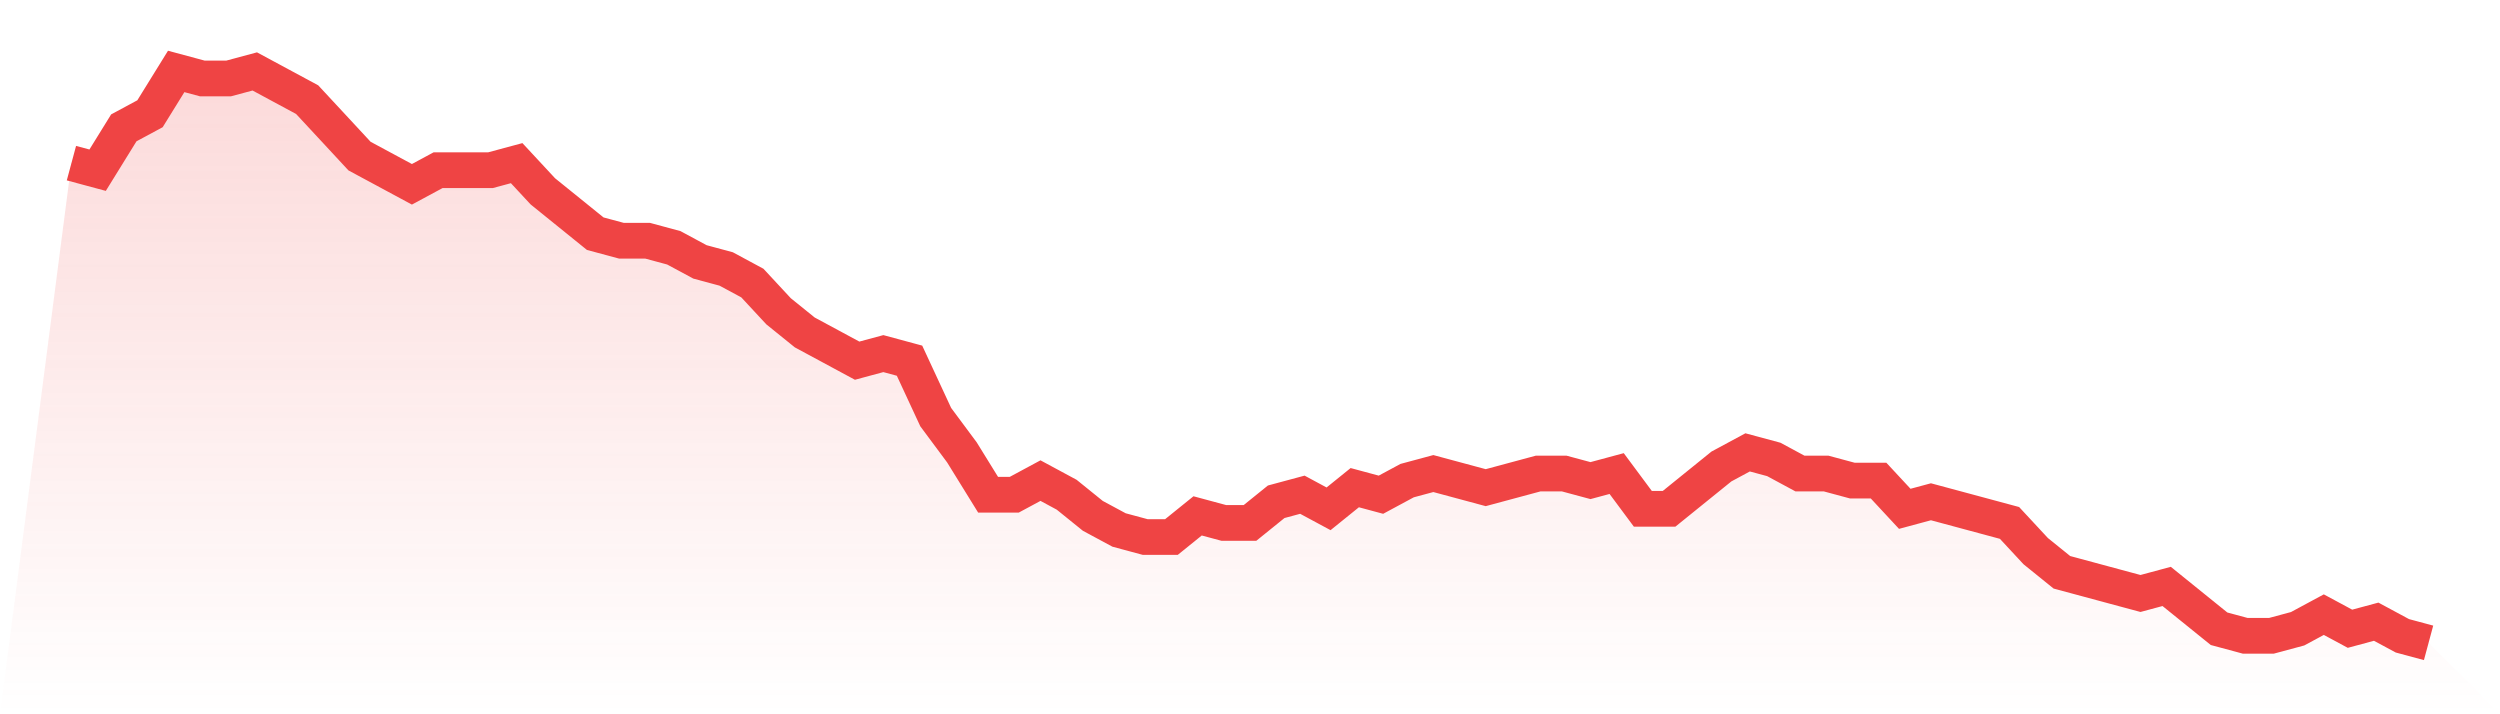 <svg viewBox="0 0 140 40" xmlns="http://www.w3.org/2000/svg">
<defs>
<linearGradient id="gradient" x1="0" x2="0" y1="0" y2="1">
<stop offset="0%" stop-color="#ef4444" stop-opacity="0.2"/>
<stop offset="100%" stop-color="#ef4444" stop-opacity="0"/>
</linearGradient>
</defs>
<path d="M4,9.136 L4,9.136 L5.467,9.531 L6.933,7.16 L8.4,6.37 L9.867,4 L11.333,4.395 L12.8,4.395 L14.267,4 L15.733,4.79 L17.2,5.58 L18.667,7.16 L20.133,8.741 L21.6,9.531 L23.067,10.321 L24.533,9.531 L26,9.531 L27.467,9.531 L28.933,9.136 L30.4,10.716 L31.867,11.901 L33.333,13.086 L34.8,13.481 L36.267,13.481 L37.733,13.877 L39.2,14.667 L40.667,15.062 L42.133,15.852 L43.6,17.432 L45.067,18.617 L46.533,19.407 L48,20.198 L49.467,19.802 L50.933,20.198 L52.4,23.358 L53.867,25.333 L55.333,27.704 L56.8,27.704 L58.267,26.914 L59.733,27.704 L61.2,28.889 L62.667,29.679 L64.133,30.074 L65.6,30.074 L67.067,28.889 L68.533,29.284 L70,29.284 L71.467,28.099 L72.933,27.704 L74.4,28.494 L75.867,27.309 L77.333,27.704 L78.8,26.914 L80.267,26.519 L81.733,26.914 L83.2,27.309 L84.667,26.914 L86.133,26.519 L87.6,26.519 L89.067,26.914 L90.533,26.519 L92,28.494 L93.467,28.494 L94.933,27.309 L96.4,26.123 L97.867,25.333 L99.333,25.728 L100.8,26.519 L102.267,26.519 L103.733,26.914 L105.2,26.914 L106.667,28.494 L108.133,28.099 L109.6,28.494 L111.067,28.889 L112.533,29.284 L114,30.864 L115.467,32.049 L116.933,32.444 L118.4,32.84 L119.867,33.235 L121.333,32.84 L122.8,34.025 L124.267,35.21 L125.733,35.605 L127.2,35.605 L128.667,35.21 L130.133,34.42 L131.6,35.21 L133.067,34.815 L134.533,35.605 L136,36 L140,40 L0,40 z" fill="url(#gradient)"/>
<path d="M4,9.136 L4,9.136 L5.467,9.531 L6.933,7.16 L8.4,6.37 L9.867,4 L11.333,4.395 L12.8,4.395 L14.267,4 L15.733,4.79 L17.2,5.58 L18.667,7.16 L20.133,8.741 L21.6,9.531 L23.067,10.321 L24.533,9.531 L26,9.531 L27.467,9.531 L28.933,9.136 L30.4,10.716 L31.867,11.901 L33.333,13.086 L34.8,13.481 L36.267,13.481 L37.733,13.877 L39.2,14.667 L40.667,15.062 L42.133,15.852 L43.6,17.432 L45.067,18.617 L46.533,19.407 L48,20.198 L49.467,19.802 L50.933,20.198 L52.4,23.358 L53.867,25.333 L55.333,27.704 L56.8,27.704 L58.267,26.914 L59.733,27.704 L61.2,28.889 L62.667,29.679 L64.133,30.074 L65.6,30.074 L67.067,28.889 L68.533,29.284 L70,29.284 L71.467,28.099 L72.933,27.704 L74.4,28.494 L75.867,27.309 L77.333,27.704 L78.8,26.914 L80.267,26.519 L81.733,26.914 L83.2,27.309 L84.667,26.914 L86.133,26.519 L87.6,26.519 L89.067,26.914 L90.533,26.519 L92,28.494 L93.467,28.494 L94.933,27.309 L96.4,26.123 L97.867,25.333 L99.333,25.728 L100.8,26.519 L102.267,26.519 L103.733,26.914 L105.2,26.914 L106.667,28.494 L108.133,28.099 L109.6,28.494 L111.067,28.889 L112.533,29.284 L114,30.864 L115.467,32.049 L116.933,32.444 L118.4,32.84 L119.867,33.235 L121.333,32.84 L122.8,34.025 L124.267,35.21 L125.733,35.605 L127.2,35.605 L128.667,35.21 L130.133,34.42 L131.6,35.21 L133.067,34.815 L134.533,35.605 L136,36" fill="none" stroke="#ef4444" stroke-width="2"/>
</svg>